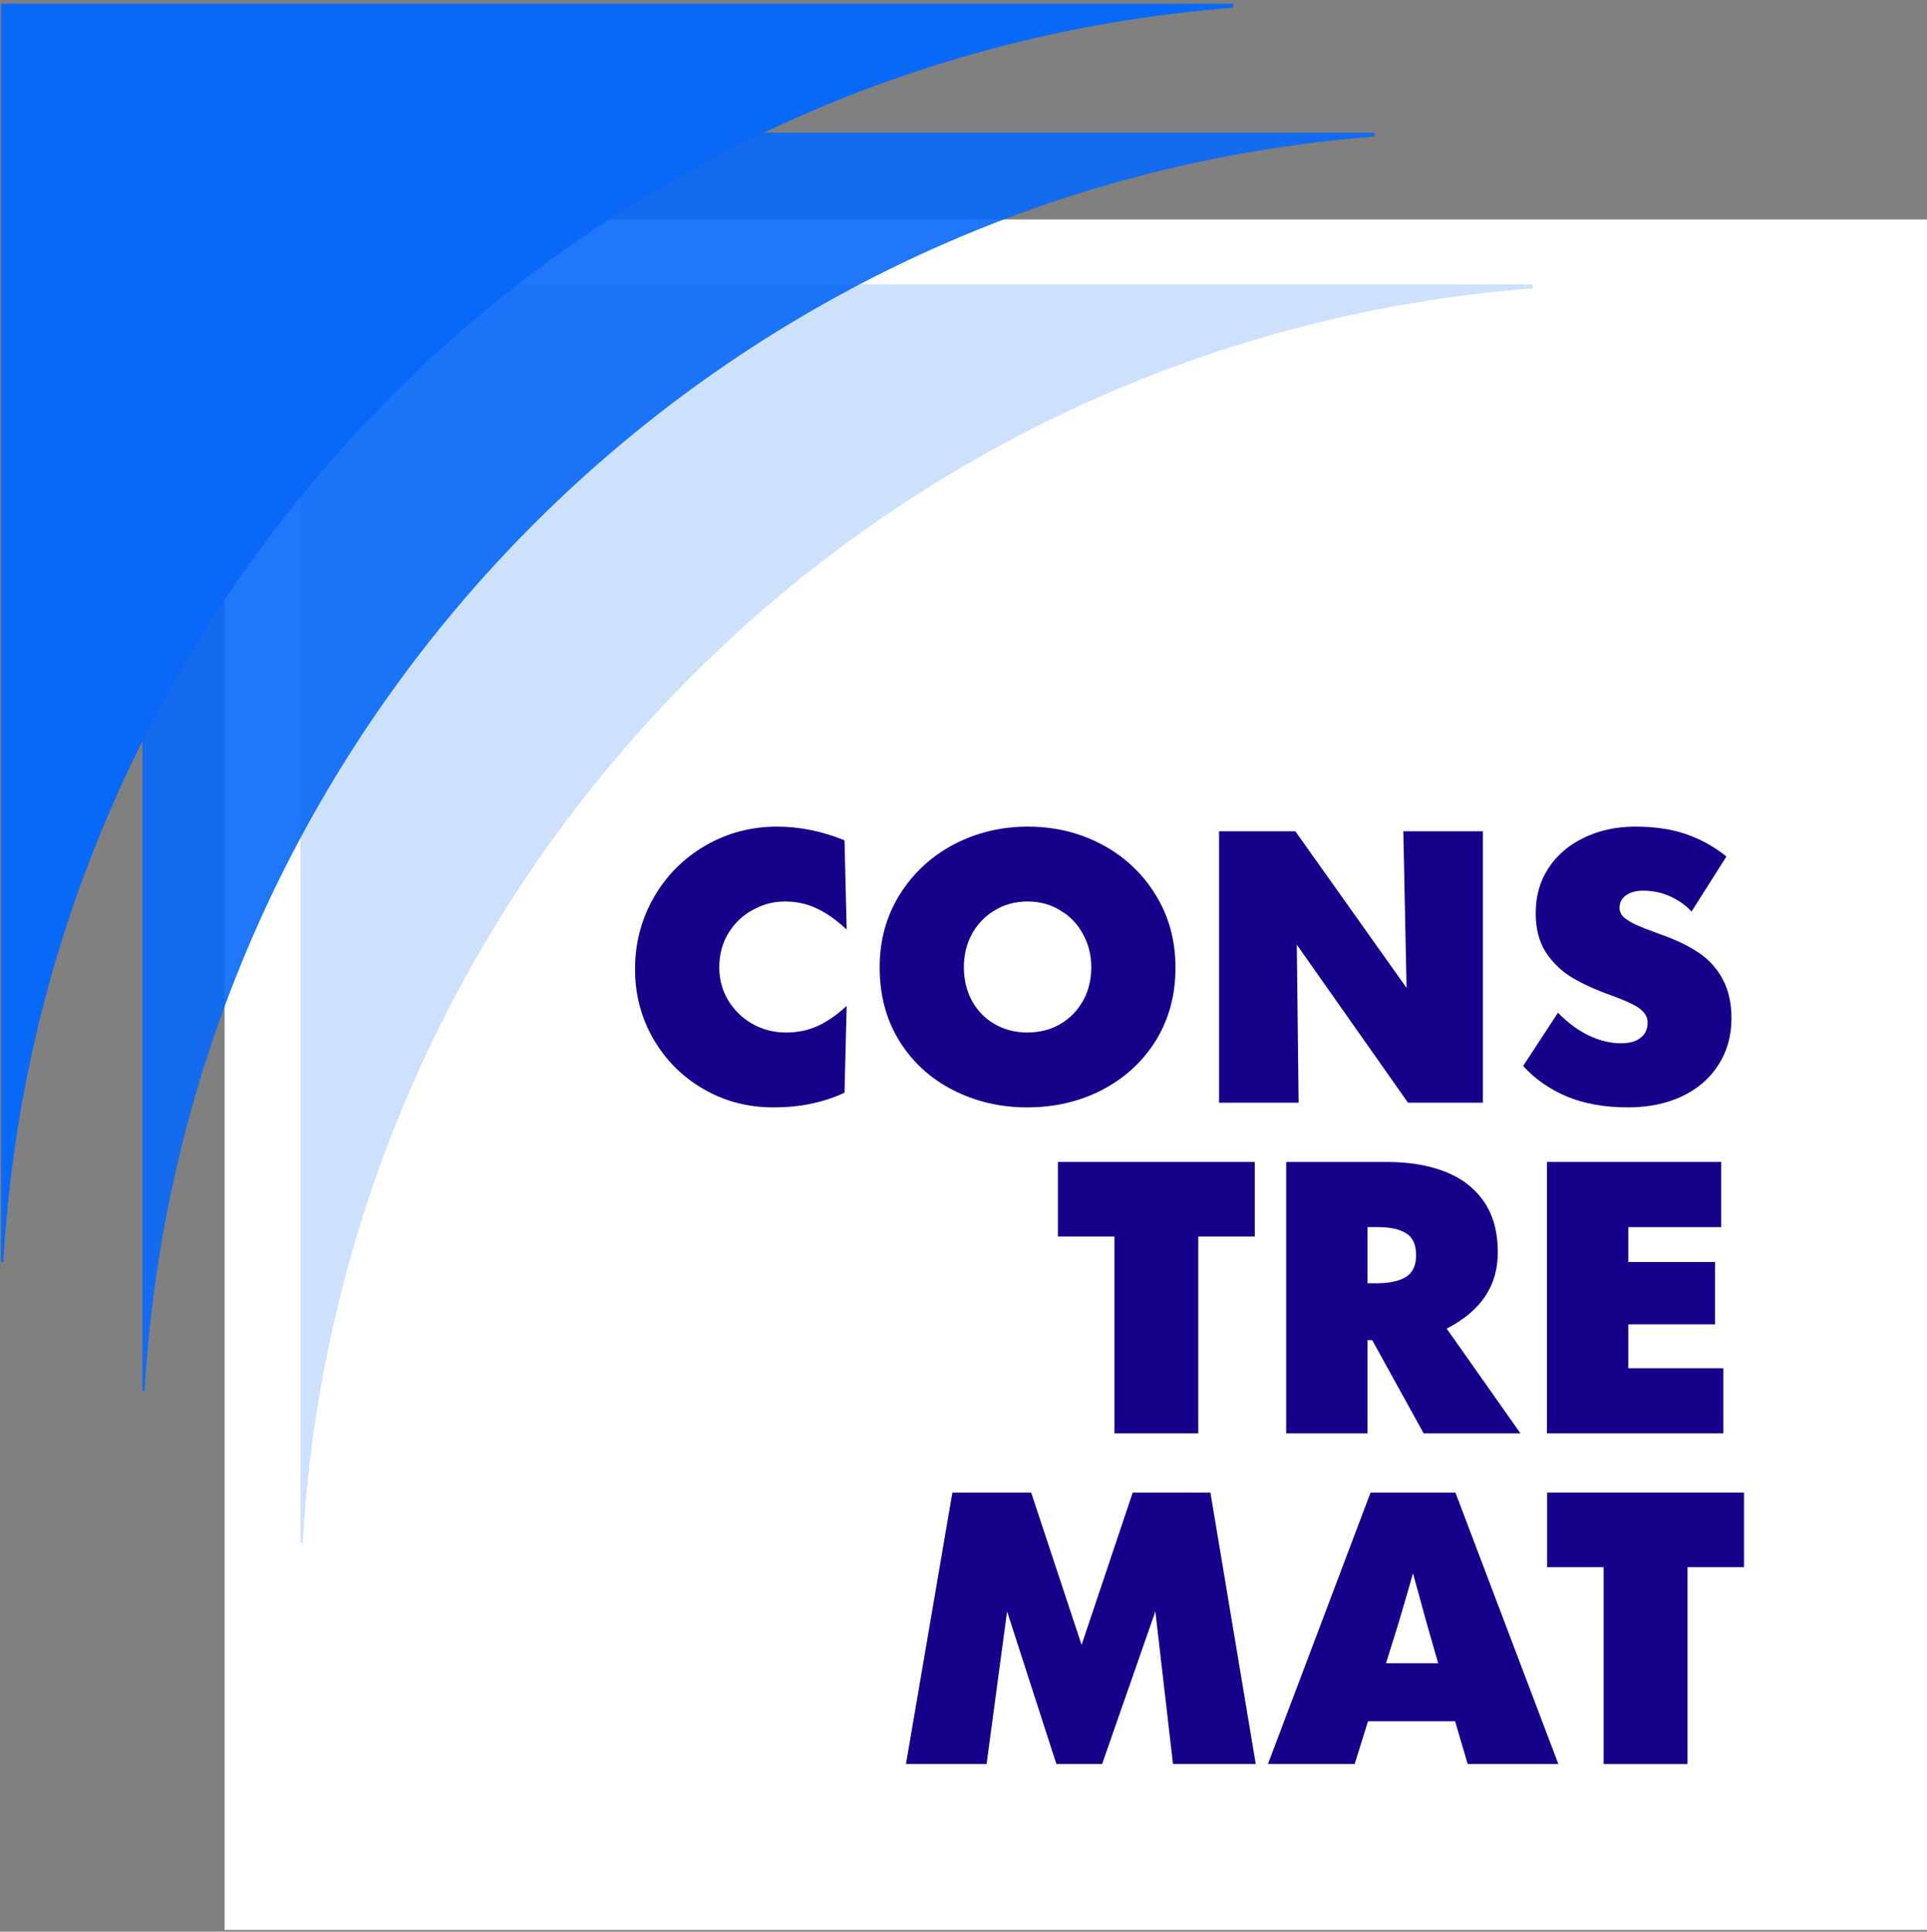 <svg width="453" height="454" viewBox="0 0 453 454" fill="none" xmlns="http://www.w3.org/2000/svg">
<rect x="0" y="0" width="453" height="454" fill="#808080" stroke="none"/>
<path d="M52.798 51.579H453V453.596H52.798V51.579Z" fill="white"/>
<path d="M289.902 0.878H0.24V296.586H0.771C9.838 139.787 133.912 13.834 289.902 1.817V0.878Z" fill="#0969F9"/>
<path opacity="0.9" d="M323.136 31.168H33.475V326.876H34.006C43.073 170.077 167.146 44.124 323.136 32.107V31.168Z" fill="#0969F9"/>
<path opacity="0.2" d="M360.298 66.843H70.636V362.551H71.167C80.234 205.752 204.308 79.799 360.298 67.782V66.843Z" fill="#0969F9"/>
<path d="M181.776 260.273C175.798 260.273 170.327 258.835 165.363 255.958C160.4 253.082 156.48 249.162 153.604 244.198C150.727 239.235 149.289 233.764 149.289 227.786C149.289 221.694 150.755 216.082 153.688 210.95C156.621 205.817 160.654 201.756 165.786 198.767C170.919 195.778 176.559 194.283 182.707 194.283C187.952 194.283 193.226 195.355 198.528 197.498L199.035 218.479C196.553 216.167 194.185 214.503 191.929 213.488C189.672 212.416 187.191 211.88 184.484 211.88C181.889 211.88 179.407 212.529 177.039 213.826C174.67 215.067 172.752 216.872 171.286 219.241C169.819 221.61 169.086 224.317 169.086 227.363C169.086 230.183 169.791 232.777 171.201 235.146C172.611 237.458 174.5 239.291 176.869 240.645C179.295 241.999 181.917 242.676 184.737 242.676C187.501 242.676 189.983 242.168 192.182 241.153C194.438 240.137 196.723 238.558 199.035 236.415L198.528 256.804C196.328 257.876 193.818 258.722 190.998 259.342C188.178 259.963 185.104 260.273 181.776 260.273Z" fill="#15008B"/>
<path d="M241.479 260.273C235.162 260.273 229.353 258.919 224.051 256.212C218.749 253.505 214.547 249.669 211.445 244.706C208.343 239.686 206.792 233.905 206.792 227.363C206.792 221.046 208.343 215.377 211.445 210.357C214.604 205.281 218.834 201.333 224.136 198.513C229.494 195.693 235.331 194.283 241.648 194.283C247.965 194.283 253.775 195.693 259.076 198.513C264.378 201.333 268.58 205.281 271.682 210.357C274.784 215.377 276.335 221.074 276.335 227.447C276.335 233.877 274.784 239.602 271.682 244.621C268.58 249.585 264.35 253.448 258.992 256.212C253.69 258.919 247.853 260.273 241.479 260.273ZM241.479 242.676C244.356 242.676 246.922 242.027 249.178 240.73C251.49 239.376 253.295 237.543 254.592 235.231C255.89 232.918 256.538 230.295 256.538 227.363C256.538 224.486 255.89 221.892 254.592 219.579C253.352 217.21 251.575 215.349 249.263 213.995C247.006 212.585 244.44 211.88 241.564 211.88C238.687 211.88 236.093 212.585 233.78 213.995C231.524 215.349 229.748 217.21 228.45 219.579C227.21 221.892 226.589 224.486 226.589 227.363C226.589 230.295 227.238 232.946 228.535 235.315C229.832 237.628 231.609 239.432 233.865 240.73C236.177 242.027 238.715 242.676 241.479 242.676Z" fill="#15008B"/>
<path d="M330.655 232.185L329.894 195.383H348.591V259.173H330.994L304.852 222.033L305.275 259.173H286.577V195.383H304.513L330.655 232.185Z" fill="#15008B"/>
<path d="M382.67 260.273C377.255 260.273 372.489 259.427 368.372 257.735C364.255 255.986 360.814 253.589 358.051 250.544L366.257 238.022C368.626 240.448 371.079 242.253 373.618 243.437C376.156 244.621 378.637 245.214 381.063 245.214C383.037 245.214 384.559 244.791 385.631 243.945C386.759 243.099 387.323 241.914 387.323 240.391C387.323 239.432 387.013 238.615 386.393 237.938C385.828 237.261 384.982 236.641 383.854 236.077C382.783 235.513 381.175 234.836 379.032 234.046C375.366 232.749 372.236 231.339 369.641 229.816C367.103 228.293 365.016 226.291 363.381 223.809C361.801 221.328 361.012 218.254 361.012 214.588C361.012 210.639 361.999 207.143 363.973 204.097C366.003 200.995 368.795 198.598 372.348 196.906C375.902 195.157 379.935 194.283 384.447 194.283C389.015 194.283 392.991 194.875 396.376 196.06C399.816 197.244 402.975 198.992 405.851 201.305L397.645 214.249C396.291 212.783 394.627 211.598 392.653 210.696C390.679 209.793 388.536 209.342 386.223 209.342C384.588 209.342 383.262 209.709 382.247 210.442C381.232 211.119 380.724 212.106 380.724 213.403C380.724 214.249 381.063 214.982 381.739 215.603C382.473 216.223 383.431 216.815 384.616 217.379C385.8 217.887 387.605 218.592 390.03 219.494C393.64 220.735 396.686 222.174 399.167 223.809C401.649 225.445 403.567 227.532 404.92 230.07C406.33 232.608 407.035 235.71 407.035 239.376C407.035 243.493 405.992 247.159 403.905 250.374C401.875 253.533 398.998 255.986 395.276 257.735C391.61 259.427 387.408 260.273 382.67 260.273Z" fill="#15008B"/>
<path d="M281.69 336.893H261.978V290.616H248.695V273.103H294.973V290.616H281.69V336.893Z" fill="#15008B"/>
<path d="M357.434 336.893H334.676L322.578 314.981H321.478V336.893H302.358V273.103H326.131C331.151 273.103 335.607 273.836 339.498 275.302C343.39 276.769 346.464 279.081 348.72 282.24C350.976 285.398 352.104 289.431 352.104 294.338C352.104 298.286 351.117 301.727 349.143 304.66C347.225 307.592 344.208 310.13 340.091 312.274L357.434 336.893ZM321.478 288.416V301.614H323.678C326.554 301.614 328.81 301.134 330.446 300.176C332.081 299.16 332.899 297.44 332.899 295.015C332.899 292.533 332.11 290.813 330.53 289.854C329.008 288.895 326.808 288.416 323.931 288.416H321.478Z" fill="#15008B"/>
<path d="M405.117 336.893H363.662V273.103H404.609V288.416H382.782V296.622H403.171V311.259H382.782V321.58H405.117V336.893Z" fill="#15008B"/>
<path d="M259.081 414.613H248.337L236.746 378.742L231.924 414.613H212.973L223.886 350.823H242.414L254.259 386.61L266.272 350.823H284.546L295.206 414.613H275.748L271.602 378.742L259.081 414.613Z" fill="#15008B"/>
<path d="M366.344 414.613H345.025L342.063 404.545H321.59L318.459 414.613H298.07L322.182 350.823H342.148L366.344 414.613ZM325.82 390.924H338.087L335.464 381.787L332.165 369.774C331.432 372.425 330.276 376.401 328.696 381.703L325.82 390.924Z" fill="#15008B"/>
<path d="M396.697 414.613H376.984V368.336H363.702V350.823H409.979V368.336H396.697V414.613Z" fill="#15008B"/>
</svg>
